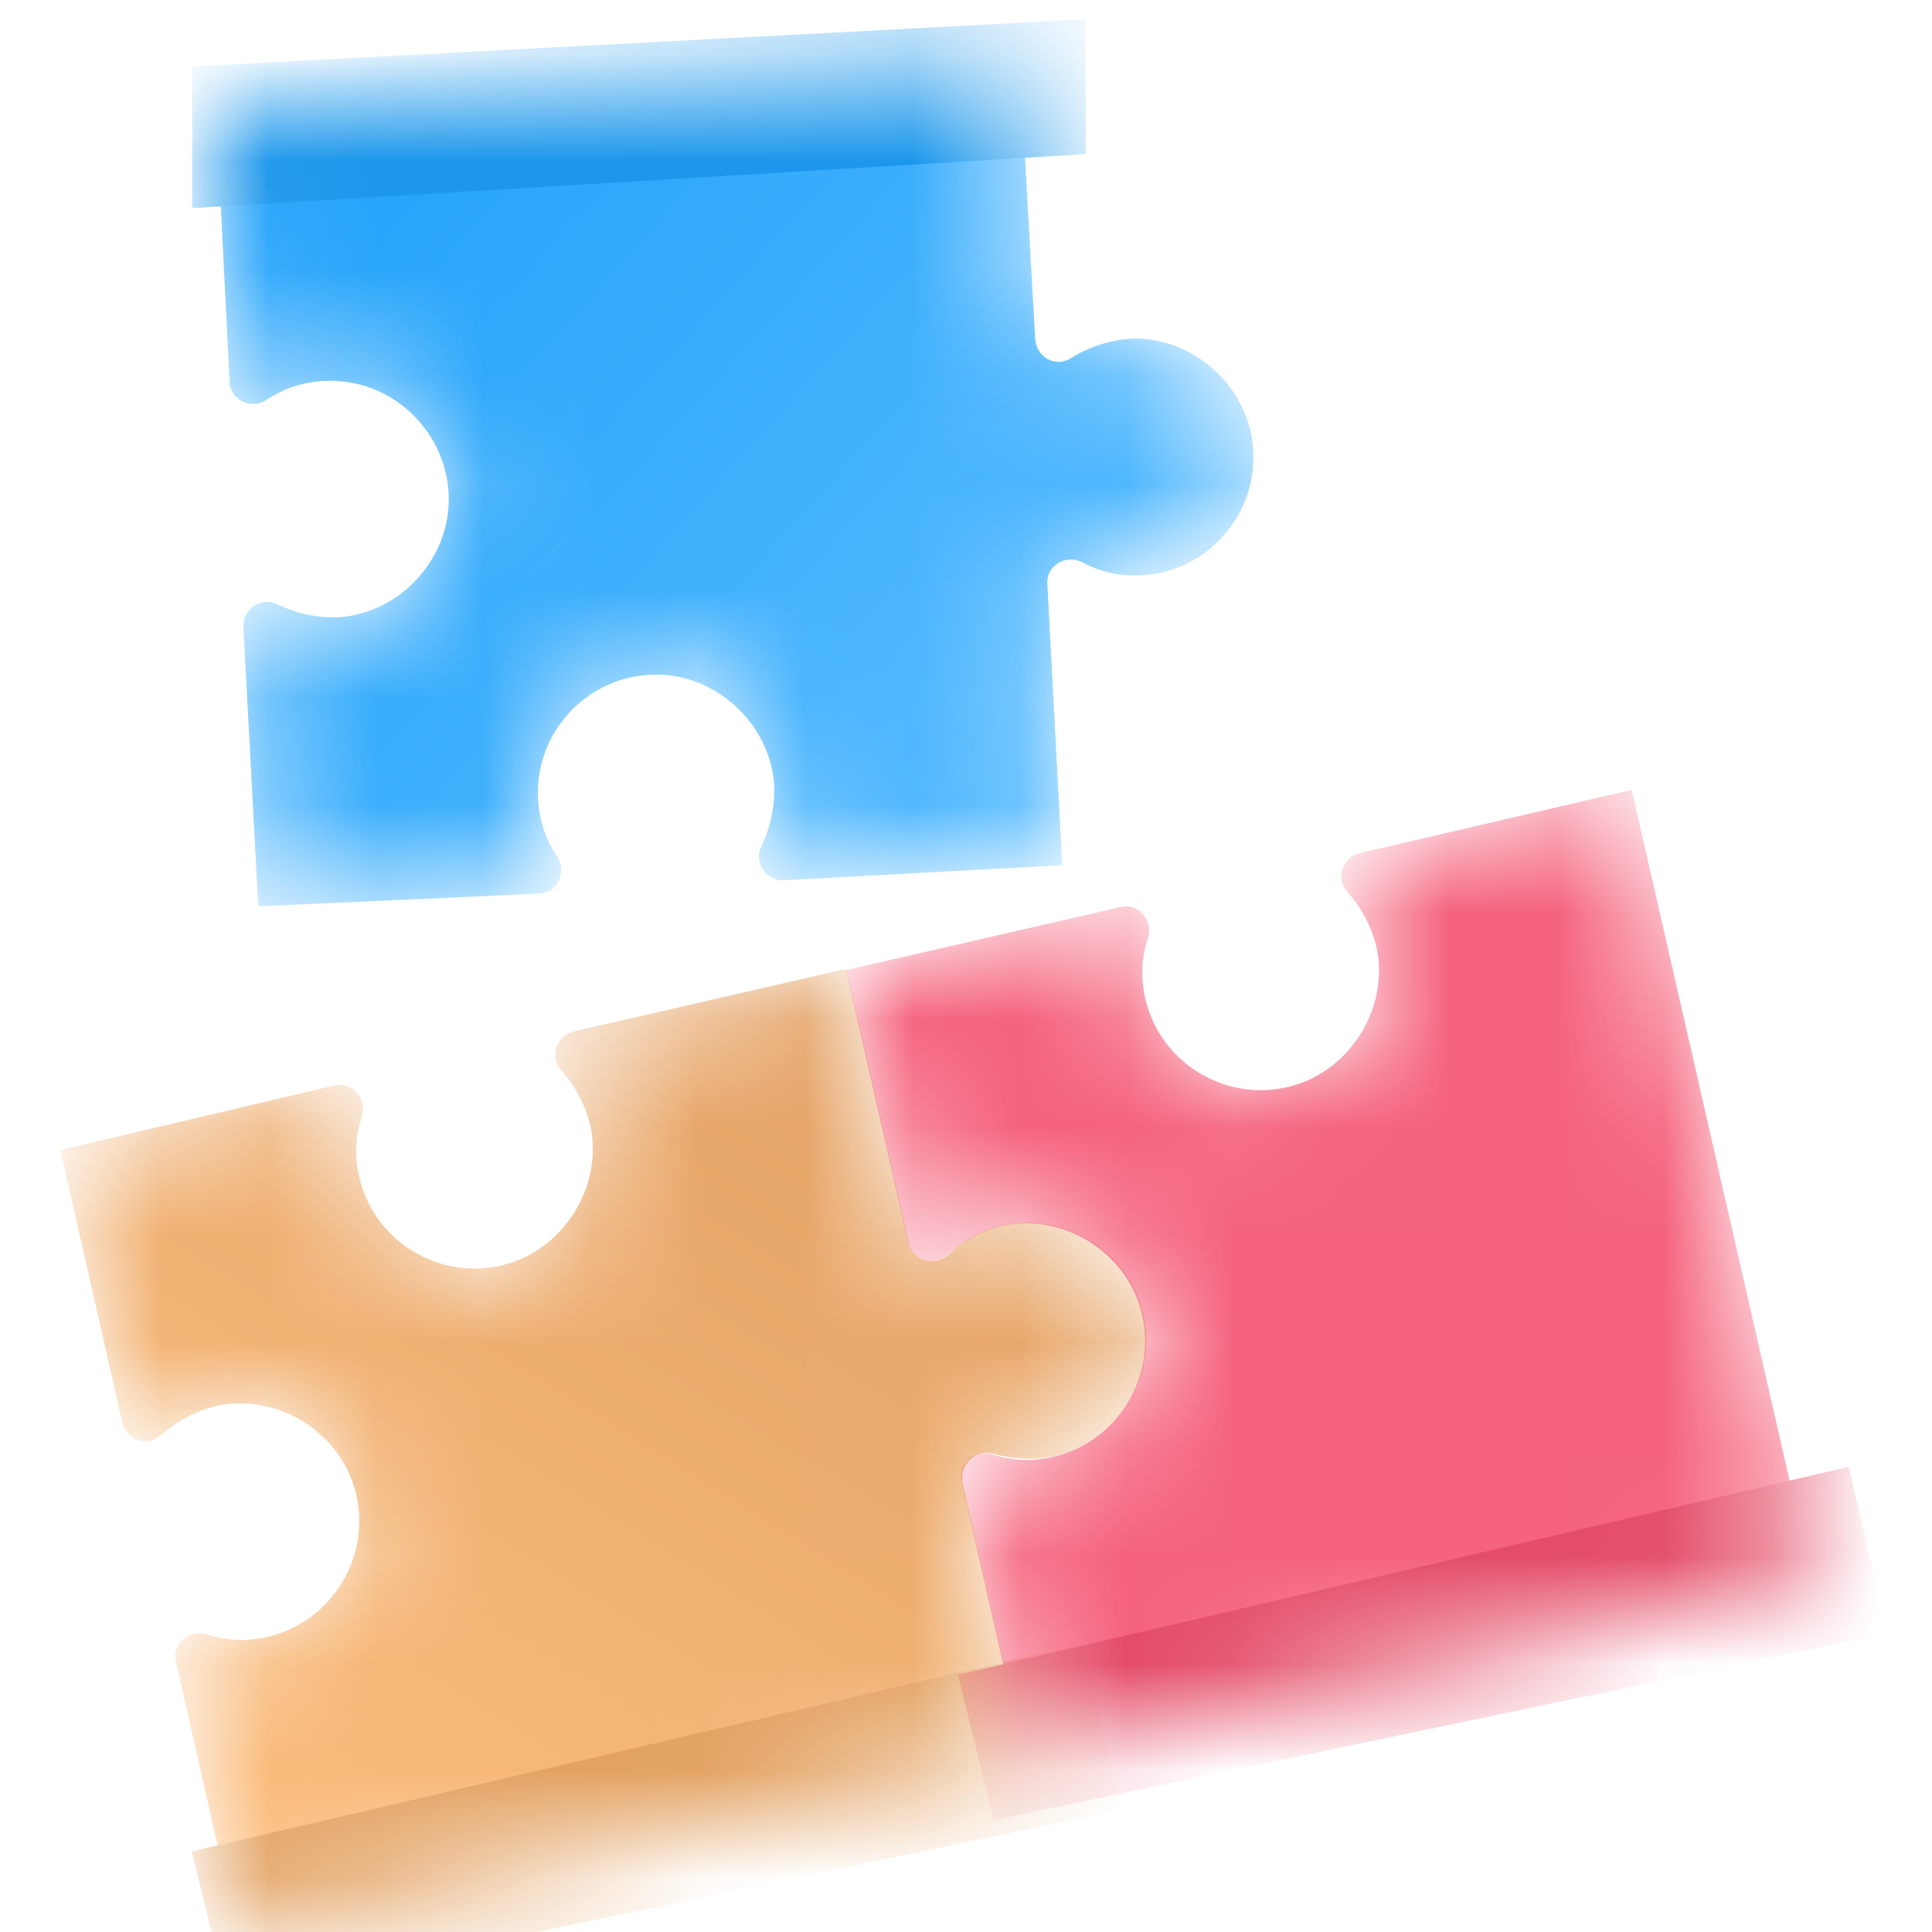<svg width="18" height="18" viewBox="0 0 18 18" fill="none" xmlns="http://www.w3.org/2000/svg">
<g clip-path="url(#clip0_6062_58183)">
<mask id="mask0_6062_58183" style="mask-type:alpha" maskUnits="userSpaceOnUse" x="2" y="0" width="10" height="9">
<path d="M9.98 3.335C10.149 3.231 10.344 3.166 10.55 3.155C11.12 3.142 11.629 3.601 11.675 4.171C11.724 4.788 11.252 5.329 10.635 5.36C10.429 5.371 10.244 5.325 10.081 5.238C9.925 5.158 9.741 5.279 9.758 5.445L9.897 8.061L7.308 8.201C7.134 8.21 7.021 8.033 7.093 7.886C7.178 7.707 7.223 7.506 7.212 7.3C7.166 6.73 6.658 6.271 6.087 6.285C5.468 6.3 4.98 6.826 5.013 7.444C5.024 7.65 5.089 7.83 5.192 7.983C5.287 8.13 5.187 8.326 5.02 8.326L2.406 8.444L2.268 5.844C2.259 5.67 2.436 5.558 2.582 5.629C2.761 5.716 2.962 5.761 3.168 5.75C3.738 5.705 4.195 5.197 4.18 4.626C4.163 4.007 3.637 3.517 3.02 3.549C2.814 3.559 2.635 3.624 2.481 3.727C2.335 3.822 2.14 3.721 2.139 3.554L2.008 0.946L9.499 0.562L9.644 3.154C9.654 3.328 9.834 3.43 9.98 3.335Z" fill="url(#paint0_linear_6062_58183)"/>
</mask>
<g mask="url(#mask0_6062_58183)">
<path d="M9.98 3.335C10.149 3.231 10.344 3.166 10.55 3.155C11.121 3.142 11.629 3.601 11.675 4.171C11.724 4.788 11.252 5.329 10.635 5.36C10.429 5.371 10.244 5.325 10.081 5.238C9.925 5.158 9.741 5.279 9.758 5.445L9.897 8.061L7.308 8.201C7.134 8.21 7.021 8.033 7.093 7.886C7.178 7.707 7.223 7.506 7.212 7.3C7.166 6.73 6.658 6.271 6.087 6.285C5.468 6.3 4.98 6.826 5.013 7.444C5.024 7.65 5.089 7.83 5.192 7.983C5.287 8.13 5.187 8.326 5.02 8.326L2.406 8.444L2.268 5.844C2.259 5.67 2.436 5.557 2.582 5.629C2.761 5.716 2.962 5.761 3.168 5.75C3.738 5.705 4.195 5.197 4.181 4.626C4.163 4.007 3.637 3.517 3.02 3.549C2.814 3.559 2.635 3.624 2.481 3.727C2.336 3.822 2.14 3.721 2.139 3.554L2.008 0.946L9.499 0.562L9.644 3.154C9.654 3.328 9.834 3.43 9.98 3.335Z" fill="url(#paint1_linear_6062_58183)"/>
<path d="M1.79 1.939L10.115 1.436V0.18L1.79 0.619V1.939Z" fill="#1C97EB"/>
</g>
<mask id="mask1_6062_58183" style="mask-type:alpha" maskUnits="userSpaceOnUse" x="0" y="9" width="11" height="10">
<path d="M9.256 13.544C9.448 13.598 9.653 13.608 9.855 13.562C10.408 13.418 10.773 12.838 10.662 12.278C10.54 11.672 9.938 11.281 9.335 11.419C9.134 11.466 8.968 11.56 8.834 11.689C8.707 11.807 8.496 11.742 8.467 11.578L7.887 9.026L5.349 9.609C5.179 9.648 5.119 9.848 5.228 9.97C5.36 10.119 5.458 10.3 5.504 10.501C5.615 11.061 5.25 11.641 4.697 11.784C4.097 11.938 3.483 11.566 3.346 10.963C3.3 10.762 3.314 10.572 3.371 10.396C3.423 10.229 3.273 10.069 3.112 10.114L0.562 10.715L1.139 13.251C1.178 13.421 1.379 13.48 1.5 13.371C1.65 13.239 1.831 13.141 2.032 13.095C2.592 12.982 3.171 13.346 3.314 13.899C3.466 14.498 3.093 15.113 2.49 15.251C2.289 15.297 2.098 15.284 1.922 15.227C1.756 15.175 1.595 15.326 1.64 15.487L2.216 18.023L9.545 16.35L8.968 13.814C8.939 13.65 9.09 13.493 9.256 13.544Z" fill="url(#paint2_linear_6062_58183)"/>
</mask>
<g mask="url(#mask1_6062_58183)">
<path d="M9.256 13.544C9.448 13.598 9.653 13.608 9.854 13.562C10.408 13.418 10.773 12.838 10.662 12.278C10.54 11.672 9.938 11.281 9.335 11.419C9.134 11.466 8.968 11.56 8.834 11.689C8.707 11.807 8.496 11.742 8.467 11.578L7.887 9.026L5.349 9.609C5.179 9.648 5.119 9.848 5.228 9.97C5.36 10.119 5.458 10.3 5.503 10.501C5.615 11.061 5.25 11.641 4.696 11.784C4.096 11.938 3.483 11.566 3.346 10.963C3.3 10.762 3.314 10.572 3.371 10.396C3.423 10.229 3.273 10.069 3.112 10.114L0.562 10.715L1.139 13.251C1.178 13.421 1.379 13.48 1.5 13.371C1.649 13.239 1.831 13.141 2.032 13.095C2.592 12.982 3.171 13.346 3.313 13.899C3.466 14.498 3.093 15.113 2.49 15.251C2.288 15.297 2.098 15.284 1.922 15.227C1.756 15.175 1.595 15.326 1.64 15.487L2.216 18.023L9.544 16.35L8.968 13.814C8.938 13.65 9.09 13.493 9.256 13.544Z" fill="url(#paint3_linear_6062_58183)"/>
<path d="M10.087 15.312L1.787 17.249L2.119 18.604L6.283 17.733L10.447 16.861L10.087 15.312Z" fill="#E3A262"/>
</g>
<mask id="mask2_6062_58183" style="mask-type:alpha" maskUnits="userSpaceOnUse" x="7" y="7" width="10" height="10">
<path d="M15.202 7.359L12.674 7.947C12.504 7.986 12.444 8.187 12.553 8.308C12.684 8.457 12.782 8.638 12.828 8.839C12.939 9.399 12.575 9.979 12.021 10.122C11.421 10.276 10.807 9.904 10.67 9.301C10.625 9.1 10.638 8.91 10.696 8.734C10.748 8.568 10.597 8.407 10.437 8.452L7.884 9.038L8.46 11.573C8.499 11.743 8.7 11.803 8.821 11.694C8.971 11.562 9.152 11.464 9.353 11.418C9.913 11.305 10.492 11.669 10.635 12.222C10.787 12.821 10.414 13.435 9.811 13.574C9.61 13.62 9.419 13.607 9.243 13.55C9.077 13.498 8.916 13.649 8.961 13.809L9.541 16.361L16.875 14.678L15.202 7.359Z" fill="#F5637D"/>
</mask>
<g mask="url(#mask2_6062_58183)">
<path d="M15.202 7.359L12.674 7.947C12.504 7.986 12.444 8.187 12.553 8.308C12.684 8.457 12.782 8.638 12.828 8.839C12.939 9.399 12.575 9.979 12.021 10.122C11.421 10.276 10.807 9.904 10.67 9.301C10.624 9.1 10.638 8.91 10.696 8.734C10.748 8.568 10.597 8.407 10.436 8.452L7.883 9.038L8.46 11.573C8.499 11.743 8.7 11.803 8.821 11.694C8.97 11.562 9.152 11.464 9.353 11.418C9.913 11.305 10.492 11.668 10.634 12.222C10.787 12.821 10.414 13.435 9.811 13.574C9.609 13.62 9.419 13.607 9.243 13.549C9.077 13.498 8.916 13.649 8.961 13.809L9.541 16.361L16.875 14.678L15.202 7.359Z" fill="#F5637D"/>
<path d="M17.224 13.666L8.925 15.603L9.257 16.958L13.421 16.087L17.584 15.215L17.224 13.666Z" fill="#E44C67"/>
</g>
</g>
<defs>
<linearGradient id="paint0_linear_6062_58183" x1="2.008" y1="0.946" x2="9.904" y2="8.052" gradientUnits="userSpaceOnUse">
<stop stop-color="#1DA0F9"/>
<stop offset="1" stop-color="#59BCFF"/>
</linearGradient>
<linearGradient id="paint1_linear_6062_58183" x1="2.008" y1="0.946" x2="9.904" y2="8.052" gradientUnits="userSpaceOnUse">
<stop stop-color="#1DA0F9"/>
<stop offset="1" stop-color="#59BCFF"/>
</linearGradient>
<linearGradient id="paint2_linear_6062_58183" x1="7.887" y1="9.026" x2="2.236" y2="18.035" gradientUnits="userSpaceOnUse">
<stop stop-color="#E3A165"/>
<stop offset="1" stop-color="#FDBF7E"/>
</linearGradient>
<linearGradient id="paint3_linear_6062_58183" x1="7.887" y1="9.026" x2="2.236" y2="18.035" gradientUnits="userSpaceOnUse">
<stop stop-color="#E3A165"/>
<stop offset="1" stop-color="#FDBF7E"/>
</linearGradient>
<clipPath id="clip0_6062_58183">
<rect width="18" height="18" fill="white"/>
</clipPath>
</defs>
</svg>
